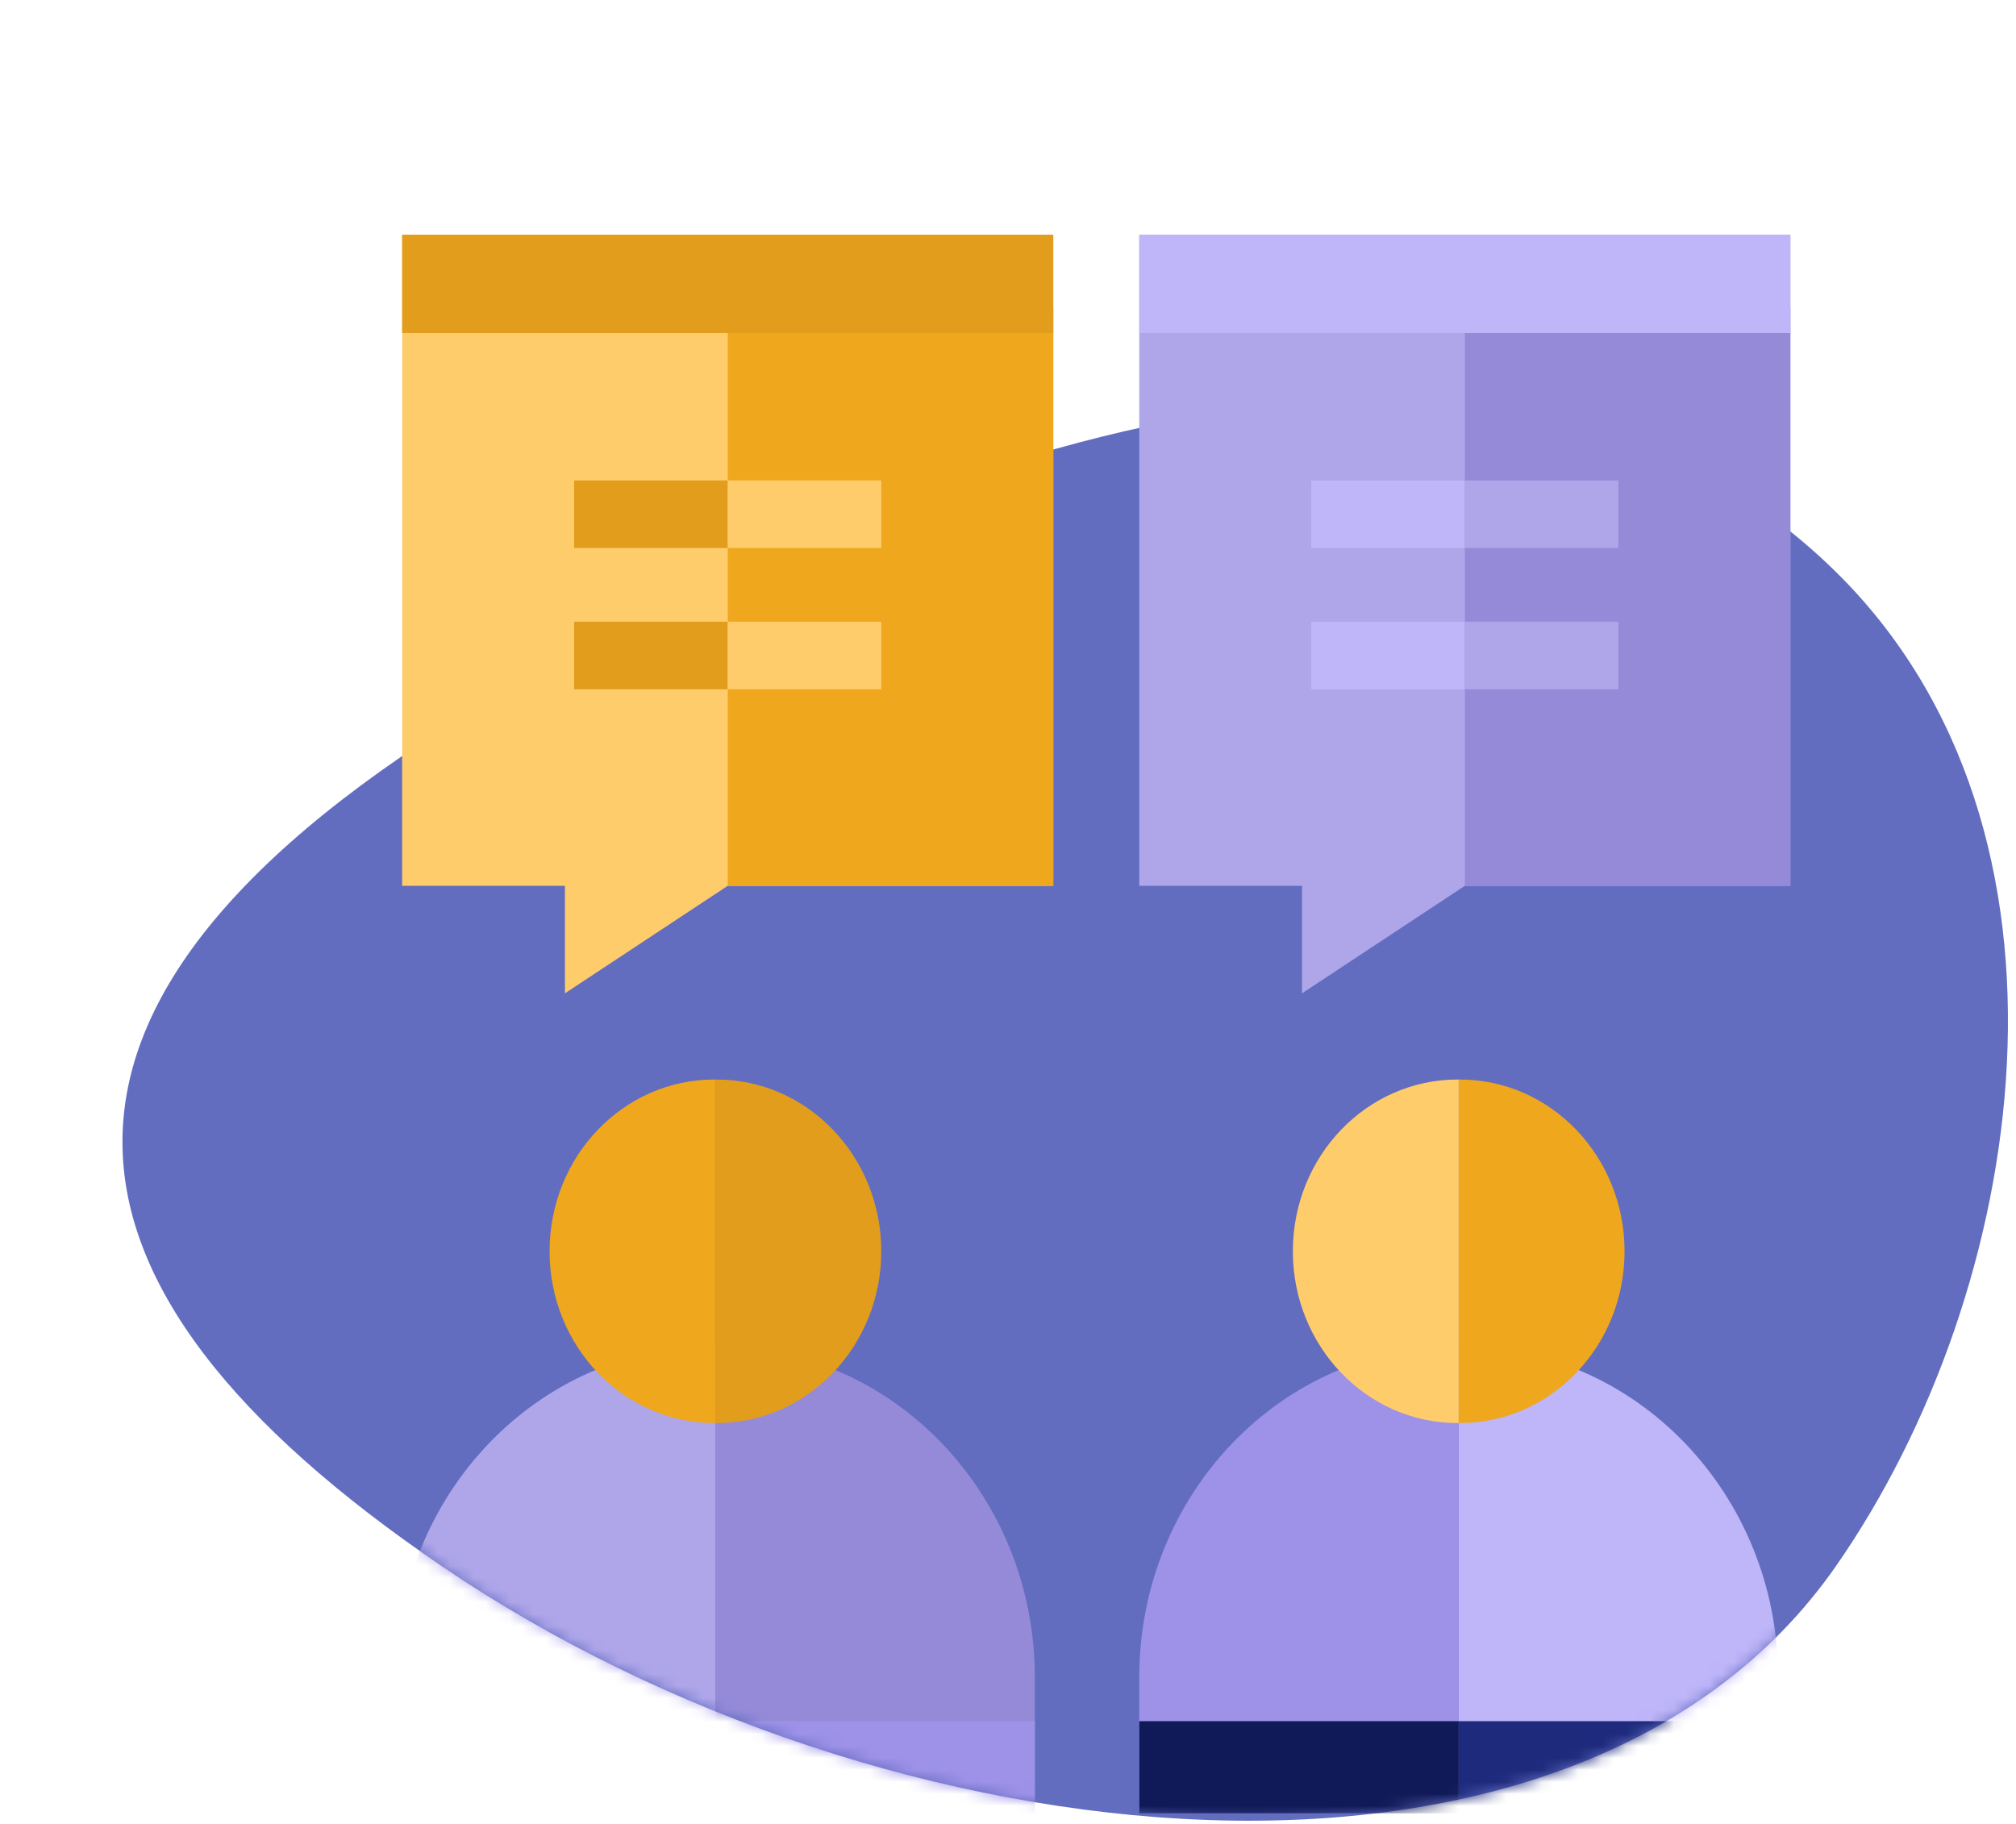 <?xml version="1.0" encoding="UTF-8"?> <svg xmlns="http://www.w3.org/2000/svg" width="168" height="152" viewBox="0 0 168 152" fill="none"> <path d="M152.988 47.656C121.856 17.014 67.733 42.791 43 57.063C-1.679 82.844 2.301 107.046 36.821 130.526C73.733 155.633 131.206 161.803 152.988 130.526C169.018 107.506 174.972 69.295 152.988 47.656Z" fill="#626DC0"></path> <mask id="mask0" mask-type="alpha" maskUnits="userSpaceOnUse" x="0" y="0" width="168" height="152"> <path d="M152.987 19.563C121.855 -11.079 50.733 0.791 26 15.063C-18.679 40.845 2.3 107.044 36.82 130.524C73.732 155.631 131.206 161.801 152.987 130.524C169.017 107.505 174.972 41.202 152.987 19.563Z" fill="#7C87D6"></path> </mask> <g mask="url(#mask0)"> <path fill-rule="evenodd" clip-rule="evenodd" d="M148.175 151.118C148.175 151.118 148.175 155.01 148.175 139.784C148.175 124.558 136.344 112.215 121.75 112.215C121.685 112.215 121.621 112.216 121.557 112.216V151.118H148.175Z" fill="#BFB5F9"></path> <path fill-rule="evenodd" clip-rule="evenodd" d="M94.939 151.118C94.939 151.118 94.939 155.01 94.939 139.784C94.939 124.558 106.77 112.215 121.364 112.215C121.428 112.215 121.492 112.216 121.557 112.216V151.118H94.939Z" fill="#9E91E8"></path> <path fill-rule="evenodd" clip-rule="evenodd" d="M121.558 118.594C121.591 118.594 121.624 118.594 121.658 118.594C129.235 118.594 135.379 112.185 135.379 104.279C135.379 96.374 129.235 89.965 121.658 89.965C121.624 89.965 121.591 89.965 121.558 89.965V118.594Z" fill="#EFA71E"></path> <path fill-rule="evenodd" clip-rule="evenodd" d="M121.558 89.965C121.524 89.965 121.491 89.965 121.457 89.965C113.88 89.965 107.737 96.373 107.737 104.279C107.737 112.185 113.88 118.594 121.457 118.594C121.491 118.594 121.524 118.593 121.558 118.593V89.965Z" fill="#FFCC6B"></path> <rect x="121.557" y="143.438" width="26.618" height="7.678" fill="#1E2A7C"></rect> <rect width="26.618" height="7.678" transform="matrix(-1 0 0 1 121.557 143.438)" fill="#111A58"></rect> <path fill-rule="evenodd" clip-rule="evenodd" d="M86.236 151.118C86.236 151.118 86.236 155.01 86.236 139.784C86.236 124.558 74.405 112.215 59.811 112.215C59.747 112.215 59.683 112.216 59.618 112.216V151.118H86.236Z" fill="#958AD8"></path> <path fill-rule="evenodd" clip-rule="evenodd" d="M33 151.118C33 151.118 33 155.01 33 139.784C33 124.558 44.831 112.215 59.425 112.215C59.49 112.215 59.554 112.216 59.618 112.216V151.118H33Z" fill="#AFA6EA"></path> <path fill-rule="evenodd" clip-rule="evenodd" d="M59.618 118.594C59.652 118.594 59.685 118.594 59.718 118.594C67.296 118.594 73.439 112.185 73.439 104.279C73.439 96.374 67.296 89.965 59.718 89.965C59.685 89.965 59.652 89.965 59.618 89.965V118.594Z" fill="#E19D1B"></path> <path fill-rule="evenodd" clip-rule="evenodd" d="M59.618 89.965C59.585 89.965 59.551 89.965 59.518 89.965C51.94 89.965 45.797 96.373 45.797 104.279C45.797 112.185 51.94 118.594 59.518 118.594C59.551 118.594 59.585 118.593 59.618 118.593V89.965Z" fill="#EFA71E"></path> <rect x="59.618" y="143.438" width="26.618" height="7.678" fill="#9E91E8"></rect> <rect width="26.618" height="7.678" transform="matrix(-1 0 0 1 59.618 143.438)" fill="#BFB5F9"></rect> <path d="M94.939 19.562H149.198V73.822H122.068L108.503 82.78V73.822H94.939V19.562Z" fill="#AFA6EA"></path> <rect x="122.068" y="25.705" width="27.13" height="48.117" fill="#958AD8"></rect> <rect x="94.939" y="19.562" width="54.26" height="8.19" fill="#BFB5F9"></rect> <rect x="109.271" y="40.037" width="12.797" height="5.631" fill="#BFB5F9"></rect> <rect x="109.271" y="51.812" width="12.797" height="5.631" fill="#BFB5F9"></rect> <rect x="122.068" y="40.037" width="12.797" height="5.631" fill="#AFA6EA"></rect> <rect x="122.068" y="51.812" width="12.797" height="5.631" fill="#AFA6EA"></rect> <path d="M33.513 19.562H87.773V73.822H60.643L47.078 82.78V73.822H33.513V19.562Z" fill="#FFCC6B"></path> <rect x="60.644" y="25.705" width="27.13" height="48.117" fill="#EFA71E"></rect> <rect x="33.513" y="19.562" width="54.26" height="8.19" fill="#E19D1B"></rect> <rect x="47.846" y="40.037" width="12.797" height="5.631" fill="#E19D1B"></rect> <rect x="47.846" y="51.812" width="12.797" height="5.631" fill="#E19D1B"></rect> <rect x="60.644" y="40.037" width="12.797" height="5.631" fill="#FFCC6B"></rect> <rect x="60.644" y="51.812" width="12.797" height="5.631" fill="#FFCC6B"></rect> </g> </svg> 